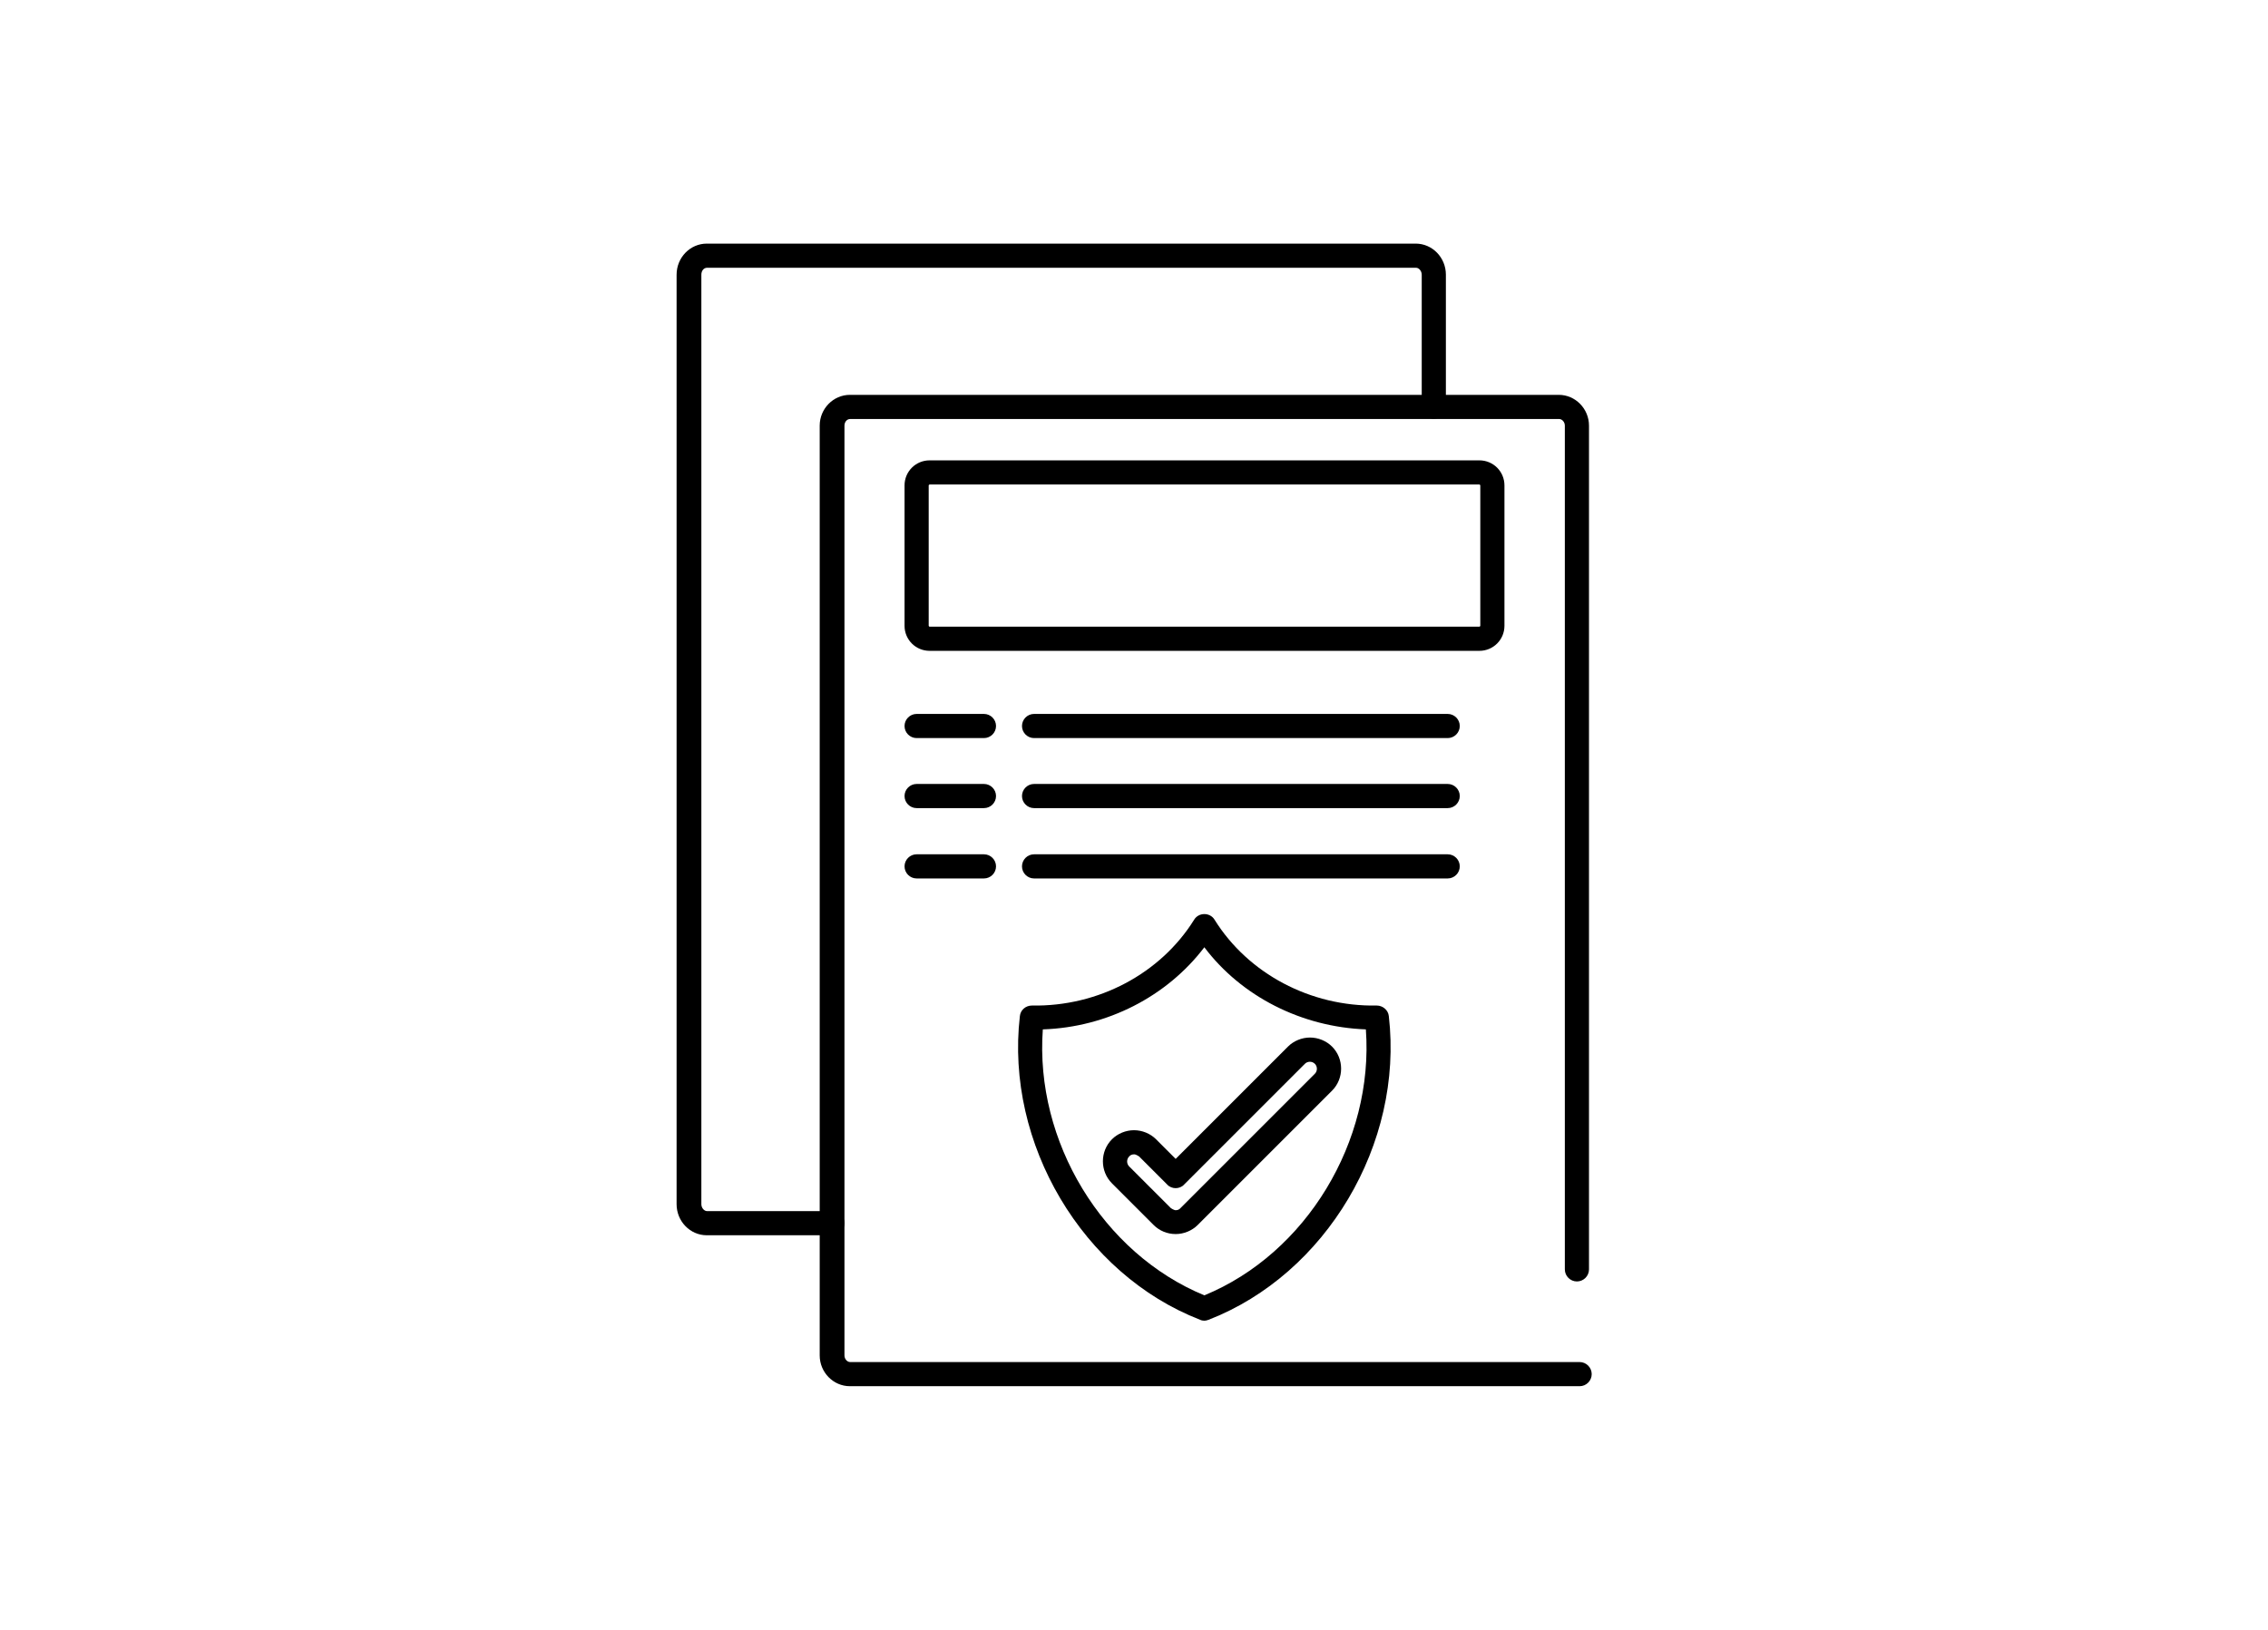<?xml version="1.0" encoding="UTF-8"?>
<svg id="Capa_1" data-name="Capa 1" xmlns="http://www.w3.org/2000/svg" viewBox="0 0 75.12 54">
  <defs>
    <style>
      .cls-1 {
        fill-rule: evenodd;
      }
    </style>
  </defs>
  <path class="cls-1" d="M52.31,45.92h-24.16c-.55,0-1-.46-1-1.02V14.1c0-.56.45-1.02,1-1.02h23.48c.55,0,1,.46,1,1.02v27.95c0,.22-.18.4-.4.4s-.4-.18-.4-.4V14.1c0-.12-.09-.22-.19-.22h-23.48c-.11,0-.19.1-.19.22v30.8c0,.12.09.22.19.22h24.16c.22,0,.4.18.4.4s-.18.4-.4.4h0Z"/>
  <path class="cls-1" d="M27.56,40.92h-4.15c-.55,0-1-.46-1-1.03V9.1c0-.57.45-1.03,1-1.03h23.48c.55,0,1,.46,1,1.03v4.37c0,.22-.18.4-.4.4s-.4-.18-.4-.4v-4.37c0-.12-.09-.23-.19-.23h-23.48c-.11,0-.19.1-.19.23v30.79c0,.12.09.23.19.23h4.15c.22,0,.4.18.4.4s-.18.4-.4.4h0Z"/>
  <path class="cls-1" d="M49,21.56h-18.21c-.46,0-.83-.37-.83-.83v-4.65c0-.46.37-.83.83-.83h18.21c.46,0,.83.37.83.83v4.65c0,.46-.37.83-.83.83ZM30.79,16.05s-.03.01-.03.03v4.65s.01.03.03.03h18.21s.03-.01.03-.03v-4.65s-.01-.03-.03-.03h-18.21Z"/>
  <path class="cls-1" d="M32.59,24.45h-2.23c-.22,0-.4-.18-.4-.4s.18-.4.4-.4h2.23c.22,0,.4.18.4.4s-.18.4-.4.4Z"/>
  <path class="cls-1" d="M47.95,24.45h-13.7c-.22,0-.4-.18-.4-.4s.18-.4.4-.4h13.7c.22,0,.4.18.4.4s-.18.4-.4.4Z"/>
  <path class="cls-1" d="M32.59,26.77h-2.23c-.22,0-.4-.18-.4-.4s.18-.4.4-.4h2.23c.22,0,.4.18.4.4s-.18.4-.4.4Z"/>
  <path class="cls-1" d="M47.95,26.77h-13.7c-.22,0-.4-.18-.4-.4s.18-.4.4-.4h13.7c.22,0,.4.18.4.4s-.18.4-.4.4Z"/>
  <path class="cls-1" d="M32.59,29.1h-2.23c-.22,0-.4-.18-.4-.4s.18-.4.4-.4h2.23c.22,0,.4.18.4.4s-.18.4-.4.4Z"/>
  <path class="cls-1" d="M47.95,29.1h-13.7c-.22,0-.4-.18-.4-.4s.18-.4.4-.4h13.7c.22,0,.4.18.4.4s-.18.4-.4.4Z"/>
  <path class="cls-1" d="M39.89,43.75c-.05,0-.1-.01-.14-.03-3.89-1.51-6.46-5.84-5.97-10.06.02-.2.19-.35.4-.35h0c2.2.04,4.26-1.06,5.37-2.84.07-.12.2-.19.34-.19s.27.07.34.19c1.11,1.78,3.17,2.88,5.37,2.84h0c.2,0,.38.15.4.35.49,4.23-2.08,8.55-5.97,10.06-.05.02-.1.03-.14.03h0ZM34.54,34.1c-.27,3.71,1.98,7.42,5.35,8.81,3.38-1.39,5.62-5.11,5.35-8.81-2.13-.08-4.12-1.09-5.35-2.72-1.24,1.63-3.22,2.65-5.35,2.72Z"/>
  <path class="cls-1" d="M38.94,40.88c-.28,0-.54-.11-.73-.3l-1.38-1.38c-.4-.4-.4-1.06,0-1.46.19-.19.46-.3.73-.3s.54.11.73.3l.65.65,3.72-3.72c.19-.19.46-.3.73-.3s.54.11.73.3c.4.4.4,1.06,0,1.46l-4.45,4.45c-.19.19-.46.3-.73.3ZM37.56,38.24c-.06,0-.12.02-.16.07-.09.09-.09.24,0,.33l1.38,1.38s.1.07.16.07.12-.02.16-.07l4.45-4.45c.09-.09.09-.24,0-.33-.09-.09-.24-.09-.33,0l-4,4c-.07.08-.18.12-.28.12s-.21-.04-.28-.12l-.93-.93s-.1-.07-.16-.07h0Z"/>
</svg>
